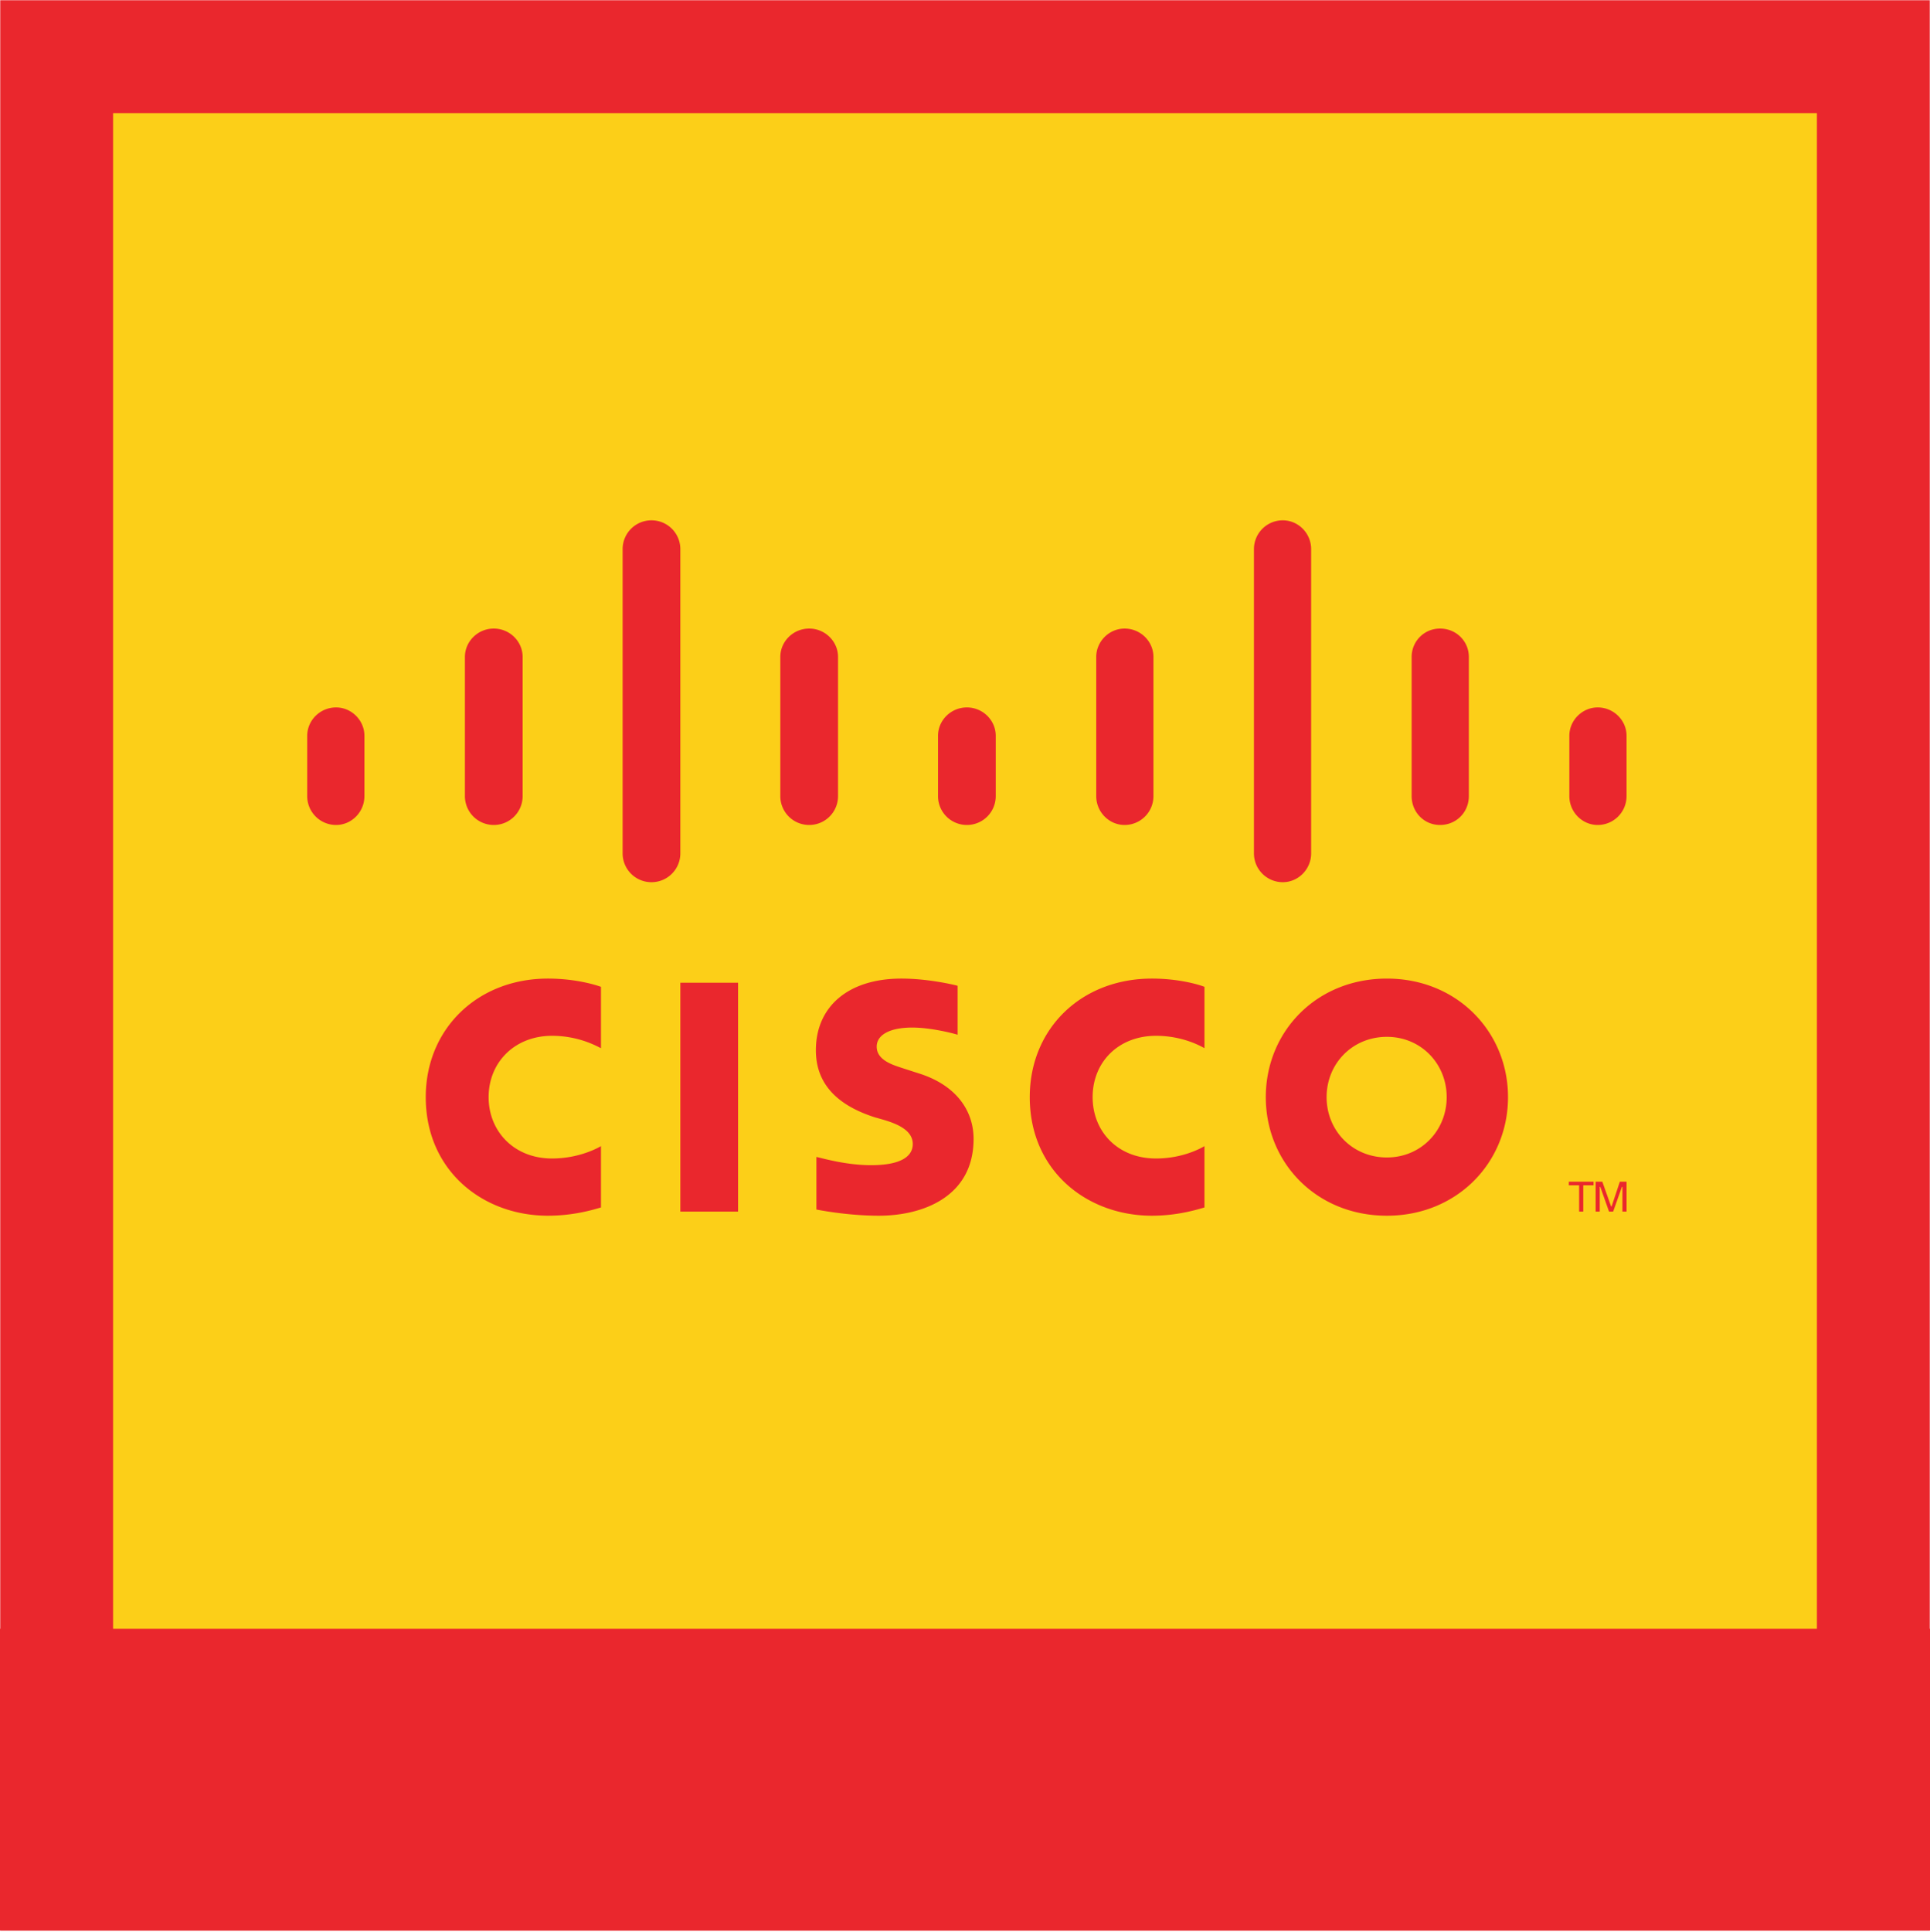 <svg width="1024" height="1025" xmlns="http://www.w3.org/2000/svg" xmlns:xlink="http://www.w3.org/1999/xlink"><defs><path id="a" d="M0 0H1024V1024H0z"/><mask id="b" x="0" y="0" width="1024" height="1024" fill="#fff"><use xlink:href="#a"/></mask></defs><g fill="none" fill-rule="evenodd"><use stroke="#EA272D" mask="url(#b)" stroke-width="120" fill="#FCCF18" xlink:href="#a"/><path fill="#EA272D" d="M0 864H1024V1024H0z"/><path d="M360.969 521.273h30.625V642.68h-30.625V521.273zM639.055 556v-32.54c-2.735-1.093-13.399-4.374-27.89-4.374-37.462 0-64.806 26.523-64.806 62.89 0 39.102 30.352 62.891 64.805 62.891 13.672 0 24.063-3.281 27.89-4.375v-32.539c-1.366.82-11.21 6.563-25.702 6.563-20.508 0-33.633-14.493-33.633-32.54 0-18.593 13.672-32.538 33.633-32.538 14.765 0 24.609 6.015 25.703 6.562zm-320.196 0v-32.54c-3.007-1.093-13.671-4.374-28.164-4.374-37.187 0-64.804 26.523-64.804 62.89 0 39.102 30.351 62.891 64.804 62.891 13.946 0 24.336-3.281 28.164-4.375v-32.539c-1.367.82-11.484 6.563-25.976 6.563-20.235 0-33.633-14.493-33.633-32.54 0-18.593 13.945-32.538 33.633-32.538 14.765 0 24.61 6.015 25.976 6.562zm416.993-6.016c18.046 0 31.718 14.22 31.718 31.993 0 17.773-13.672 31.992-31.718 31.992-18.32 0-31.993-14.219-31.993-31.992 0-17.774 13.672-31.993 31.993-31.993zm64.257 31.993c0-34.727-27.07-62.891-64.257-62.891-37.461 0-64.258 28.164-64.258 62.89 0 34.727 26.797 62.891 64.258 62.891 37.187 0 64.257-28.164 64.257-62.89zM508.08 548.89v-25.977c-.821-.273-15.04-3.828-29.806-3.828-28.437 0-45.39 15.039-45.39 38.008 0 19.96 14.219 30.078 31.172 35.547 1.914.547 4.922 1.367 6.562 1.914 7.656 2.46 13.672 6.015 13.672 12.304 0 6.836-6.836 11.211-22.148 11.211-13.399 0-26.25-3.828-28.985-4.375v27.89c1.367.274 16.68 3.282 33.086 3.282 23.516 0 50.313-10.117 50.313-40.742 0-14.766-9.024-28.438-28.985-34.727l-8.476-2.734c-4.922-1.64-13.946-4.101-13.946-11.484 0-6.016 6.563-10.117 18.868-10.117 10.664 0 23.515 3.554 24.062 3.828zM193.351 390.297v31.992c0 8.477-6.836 15.313-15.04 15.313A15.287 15.287 0 0 1 163 422.289v-31.992c0-8.203 6.836-15.04 15.313-15.04 8.203 0 15.039 6.837 15.039 15.04zm83.945-41.836v73.828a15.287 15.287 0 0 1-15.313 15.313 15.287 15.287 0 0 1-15.312-15.313v-73.828c0-8.203 6.836-15.04 15.312-15.04 8.477 0 15.313 6.837 15.313 15.04zm83.672-57.149v161.329a15.287 15.287 0 0 1-15.313 15.312 15.287 15.287 0 0 1-15.312-15.312V291.312A15.287 15.287 0 0 1 345.656 276a15.287 15.287 0 0 1 15.313 15.313zm83.672 57.149v73.828a15.287 15.287 0 0 1-15.313 15.313 15.287 15.287 0 0 1-15.312-15.313v-73.828c0-8.203 6.836-15.04 15.312-15.04 8.477 0 15.313 6.837 15.313 15.04zm83.671 41.836v31.992A15.287 15.287 0 0 1 513 437.602a15.287 15.287 0 0 1-15.313-15.313v-31.992c0-8.203 6.836-15.04 15.313-15.04s15.313 6.837 15.313 15.04zm83.672-41.836v73.828a15.287 15.287 0 0 1-15.312 15.313c-8.203 0-15.04-6.836-15.04-15.313v-73.828c0-8.203 6.837-15.04 15.04-15.04 8.476 0 15.312 6.837 15.312 15.04zm83.672-57.149v161.329c0 8.476-6.836 15.312-15.039 15.312a15.287 15.287 0 0 1-15.312-15.312V291.312A15.287 15.287 0 0 1 680.617 276c8.203 0 15.04 6.836 15.04 15.313zm83.672 57.149v73.828c0 8.477-6.562 15.313-15.312 15.313-8.477 0-15.04-6.836-15.04-15.313v-73.828c0-8.203 6.563-15.04 15.04-15.04 8.75 0 15.312 6.837 15.312 15.04zM863 390.297v31.992a15.287 15.287 0 0 1-15.313 15.313c-8.203 0-15.039-6.836-15.039-15.313v-31.992c0-8.203 6.836-15.04 15.04-15.04 8.476 0 15.312 6.837 15.312 15.04zM845.5 626.82h-13.125v1.914h5.469v13.946h2.187v-13.946h5.469v-1.914zm1.094 0v15.86h2.187v-13.125h.274l4.648 13.125h2.188l4.648-13.125h.274v13.125H863v-15.86h-3.555l-4.375 13.125h-.273l-4.649-13.125h-3.554z" fill="#EA272D"/></g></svg>